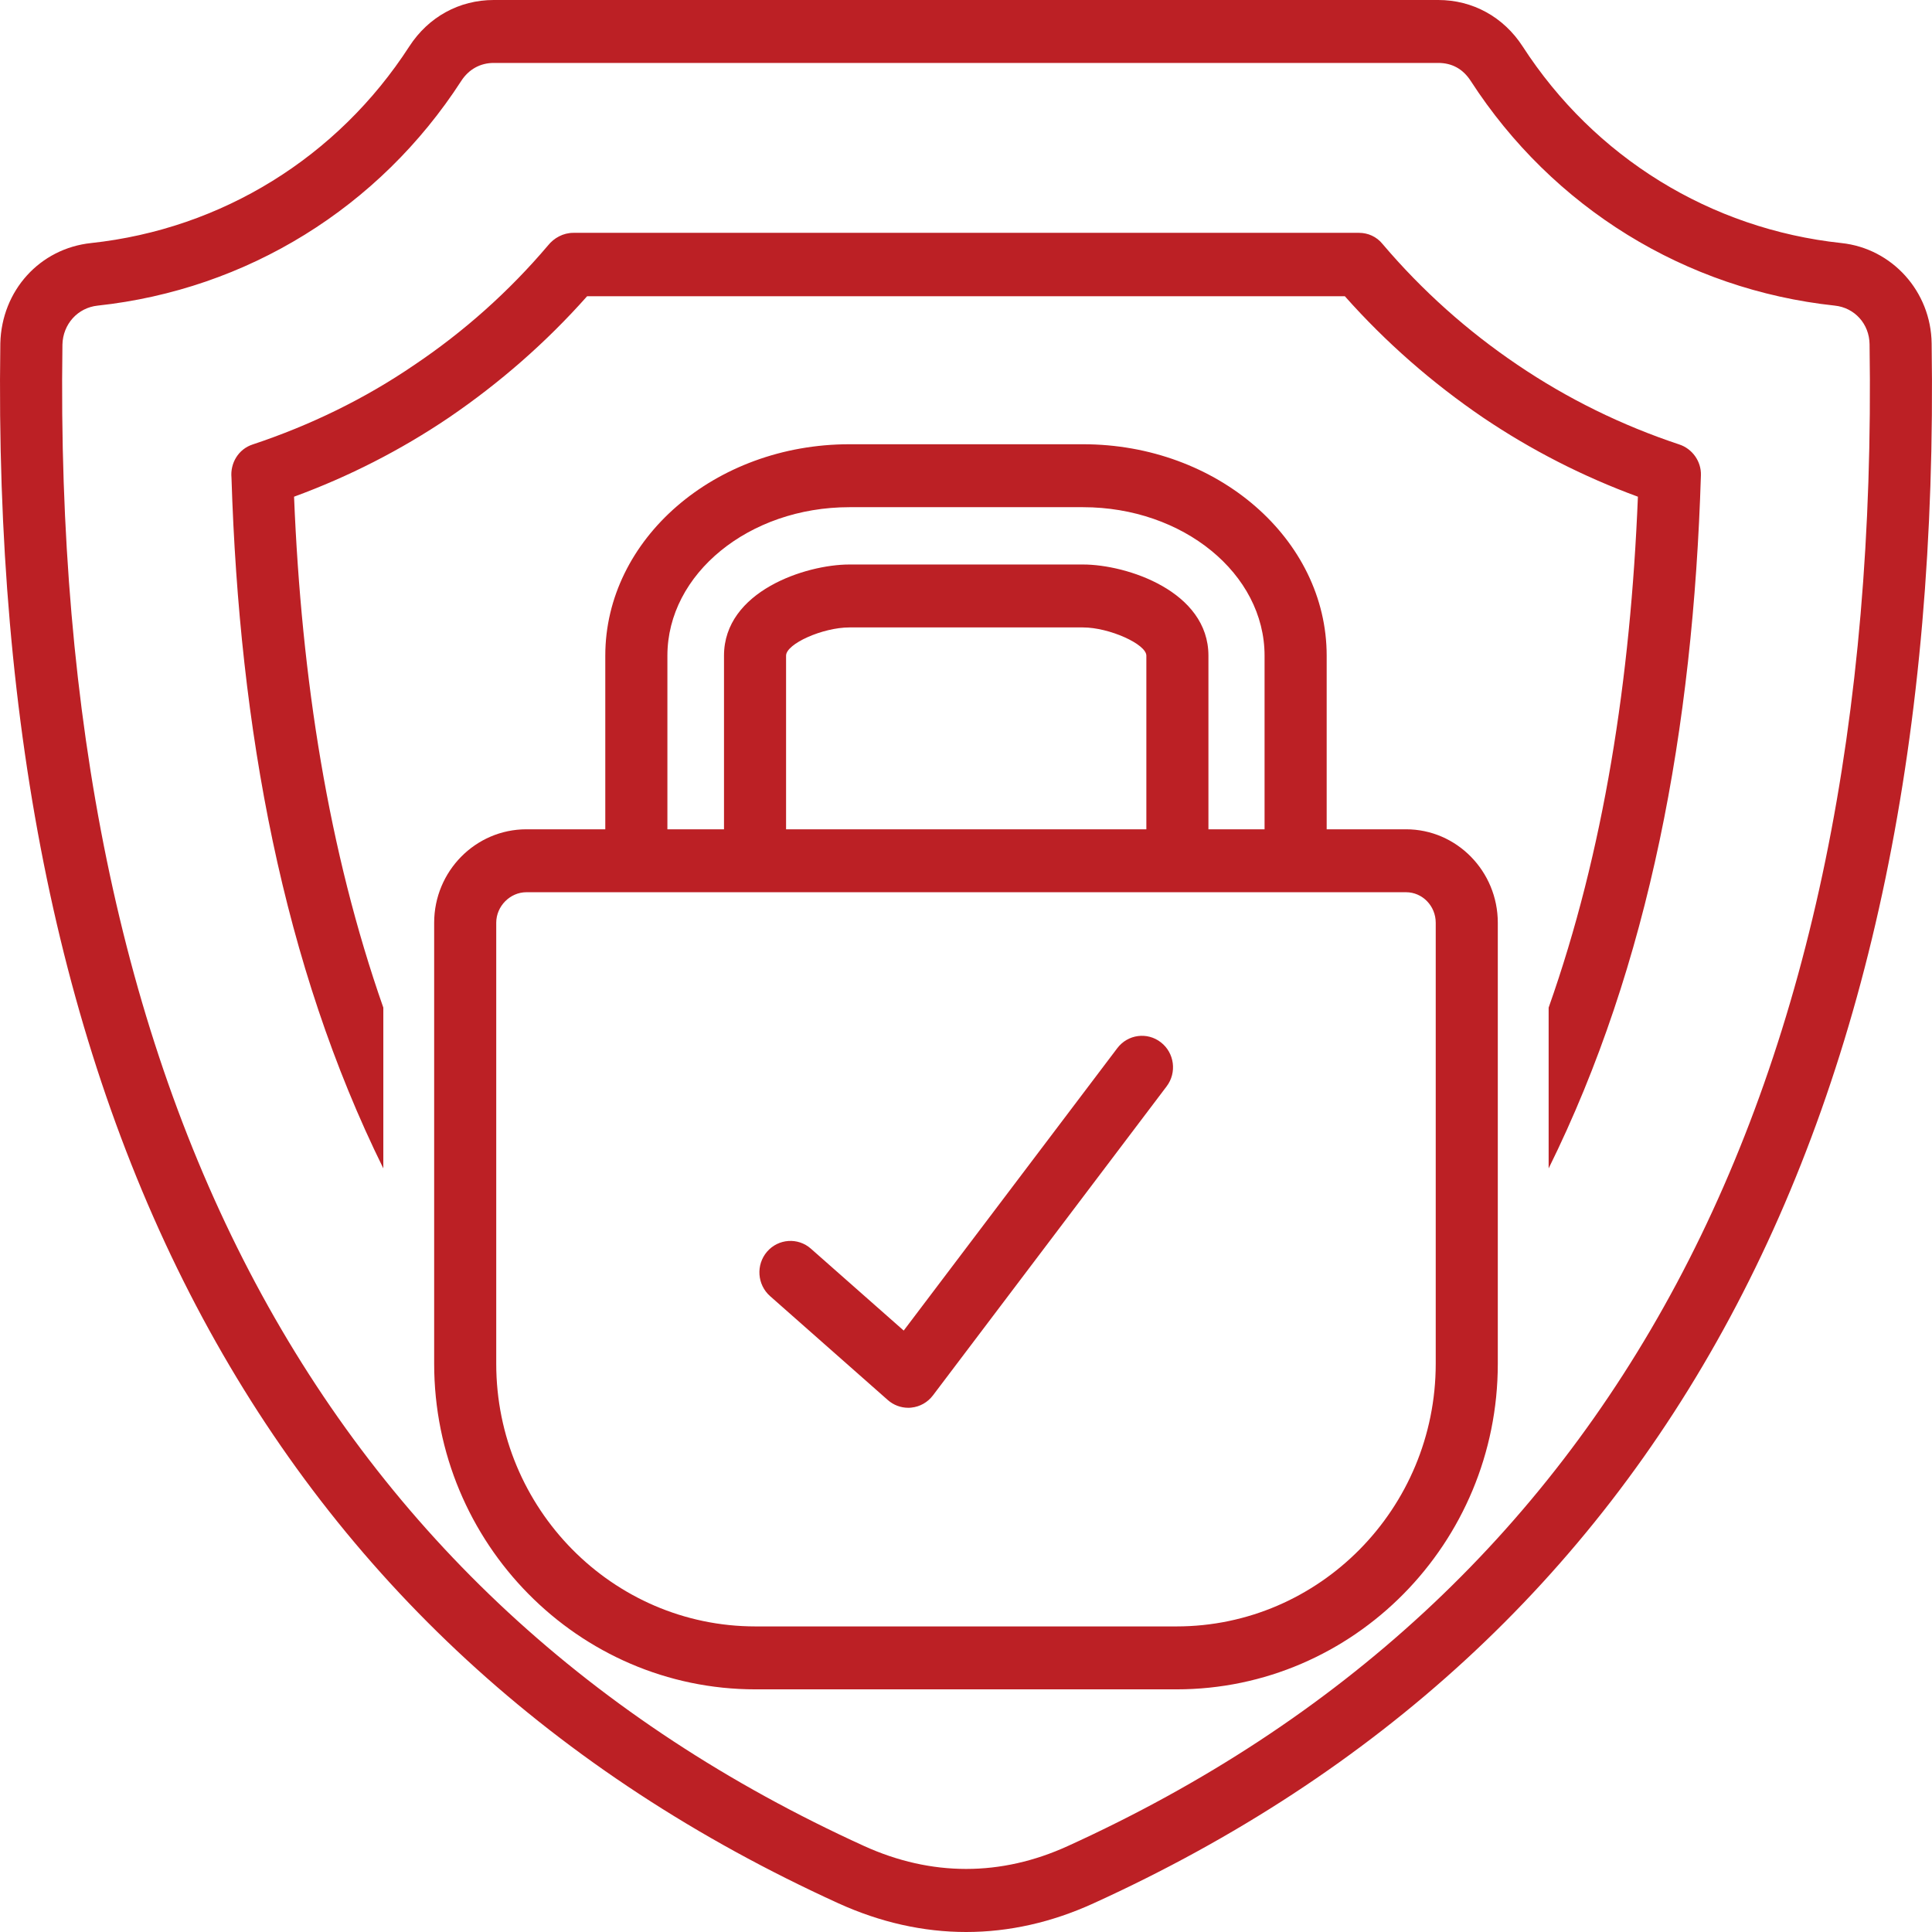 <svg width="54" height="54" viewBox="0 0 54 54" fill="none" xmlns="http://www.w3.org/2000/svg">
<path d="M53.99 9.598C53.972 8.148 52.885 6.942 51.465 6.793C47.809 6.401 44.562 4.397 42.557 1.295C42.022 0.472 41.162 0 40.199 0H13.8C12.836 0 11.976 0.472 11.441 1.296C9.437 4.397 6.195 6.4 2.549 6.793C1.114 6.944 0.046 8.118 0.009 9.596C-0.304 31.304 7.578 45.974 23.436 53.199C24.604 53.73 25.805 54 27.004 54C28.204 54 29.402 53.73 30.563 53.199C46.434 45.974 54.316 31.304 53.99 9.598ZM29.851 51.595C27.977 52.452 26.031 52.451 24.148 51.595C8.98 44.684 1.443 30.563 1.745 9.631C1.759 9.059 2.172 8.601 2.73 8.542C6.898 8.093 10.603 5.803 12.892 2.262C13.102 1.937 13.425 1.759 13.8 1.759H40.199C40.585 1.759 40.89 1.928 41.106 2.26C43.397 5.804 47.106 8.094 51.284 8.542C51.839 8.601 52.248 9.054 52.255 9.622C52.569 30.563 45.032 44.684 29.851 51.595ZM47.541 13.283C47.323 20.358 46.101 26.964 43.285 32.657V28.163C44.829 23.798 45.574 18.977 45.78 13.883C44.25 13.322 42.797 12.58 41.447 11.668C40.032 10.703 38.733 9.57 37.589 8.28H16.41C15.266 9.57 13.967 10.703 12.552 11.668C11.203 12.58 9.749 13.322 8.219 13.883C8.425 18.977 9.183 23.798 10.714 28.163V32.657C7.911 26.977 6.689 20.384 6.47 13.349C6.432 12.945 6.663 12.553 7.062 12.423C8.669 11.889 10.199 11.146 11.588 10.195C12.964 9.27 14.224 8.15 15.317 6.86C15.484 6.651 15.742 6.508 16.025 6.508H37.987C38.232 6.508 38.476 6.612 38.644 6.821C39.749 8.124 41.022 9.257 42.411 10.195C43.812 11.146 45.33 11.889 46.937 12.423C47.297 12.541 47.554 12.893 47.541 13.283ZM39.299 23.179H37.081V18.326C37.081 15.068 34.026 12.417 30.272 12.417H23.74C19.979 12.417 16.918 15.068 16.918 18.326V23.179H14.713C13.291 23.179 12.135 24.351 12.135 25.791V38.117C12.135 43.136 16.164 47.218 21.116 47.218H32.883C37.836 47.218 41.864 43.136 41.864 38.117V25.791C41.864 24.351 40.714 23.179 39.299 23.179ZM18.654 18.326C18.654 16.037 20.936 14.176 23.74 14.176H30.272C33.069 14.176 35.345 16.037 35.345 18.326V23.179H33.776V18.326C33.776 16.526 31.494 15.778 30.272 15.778H23.74C22.518 15.778 20.236 16.526 20.236 18.326V23.179H18.654V18.326H18.654ZM21.971 23.179V18.326C21.971 17.994 22.996 17.537 23.74 17.537H30.272C30.999 17.537 32.041 18.002 32.041 18.326V23.179H21.971ZM40.129 38.117C40.129 42.165 36.878 45.459 32.883 45.459H21.116C17.121 45.459 13.87 42.165 13.87 38.117V25.791C13.87 25.329 14.256 24.938 14.713 24.938H39.299C39.757 24.938 40.129 25.321 40.129 25.791V38.117ZM32.607 30.365L26.075 39.003C25.929 39.196 25.711 39.319 25.473 39.343C25.444 39.347 25.414 39.348 25.386 39.348C25.177 39.348 24.974 39.272 24.815 39.132L21.524 36.227C21.162 35.907 21.124 35.352 21.439 34.985C21.754 34.62 22.303 34.581 22.664 34.9L25.259 37.19L31.229 29.296C31.521 28.91 32.066 28.837 32.446 29.133C32.827 29.428 32.899 29.98 32.607 30.365Z" fill="#BC2025"/>
</svg>
